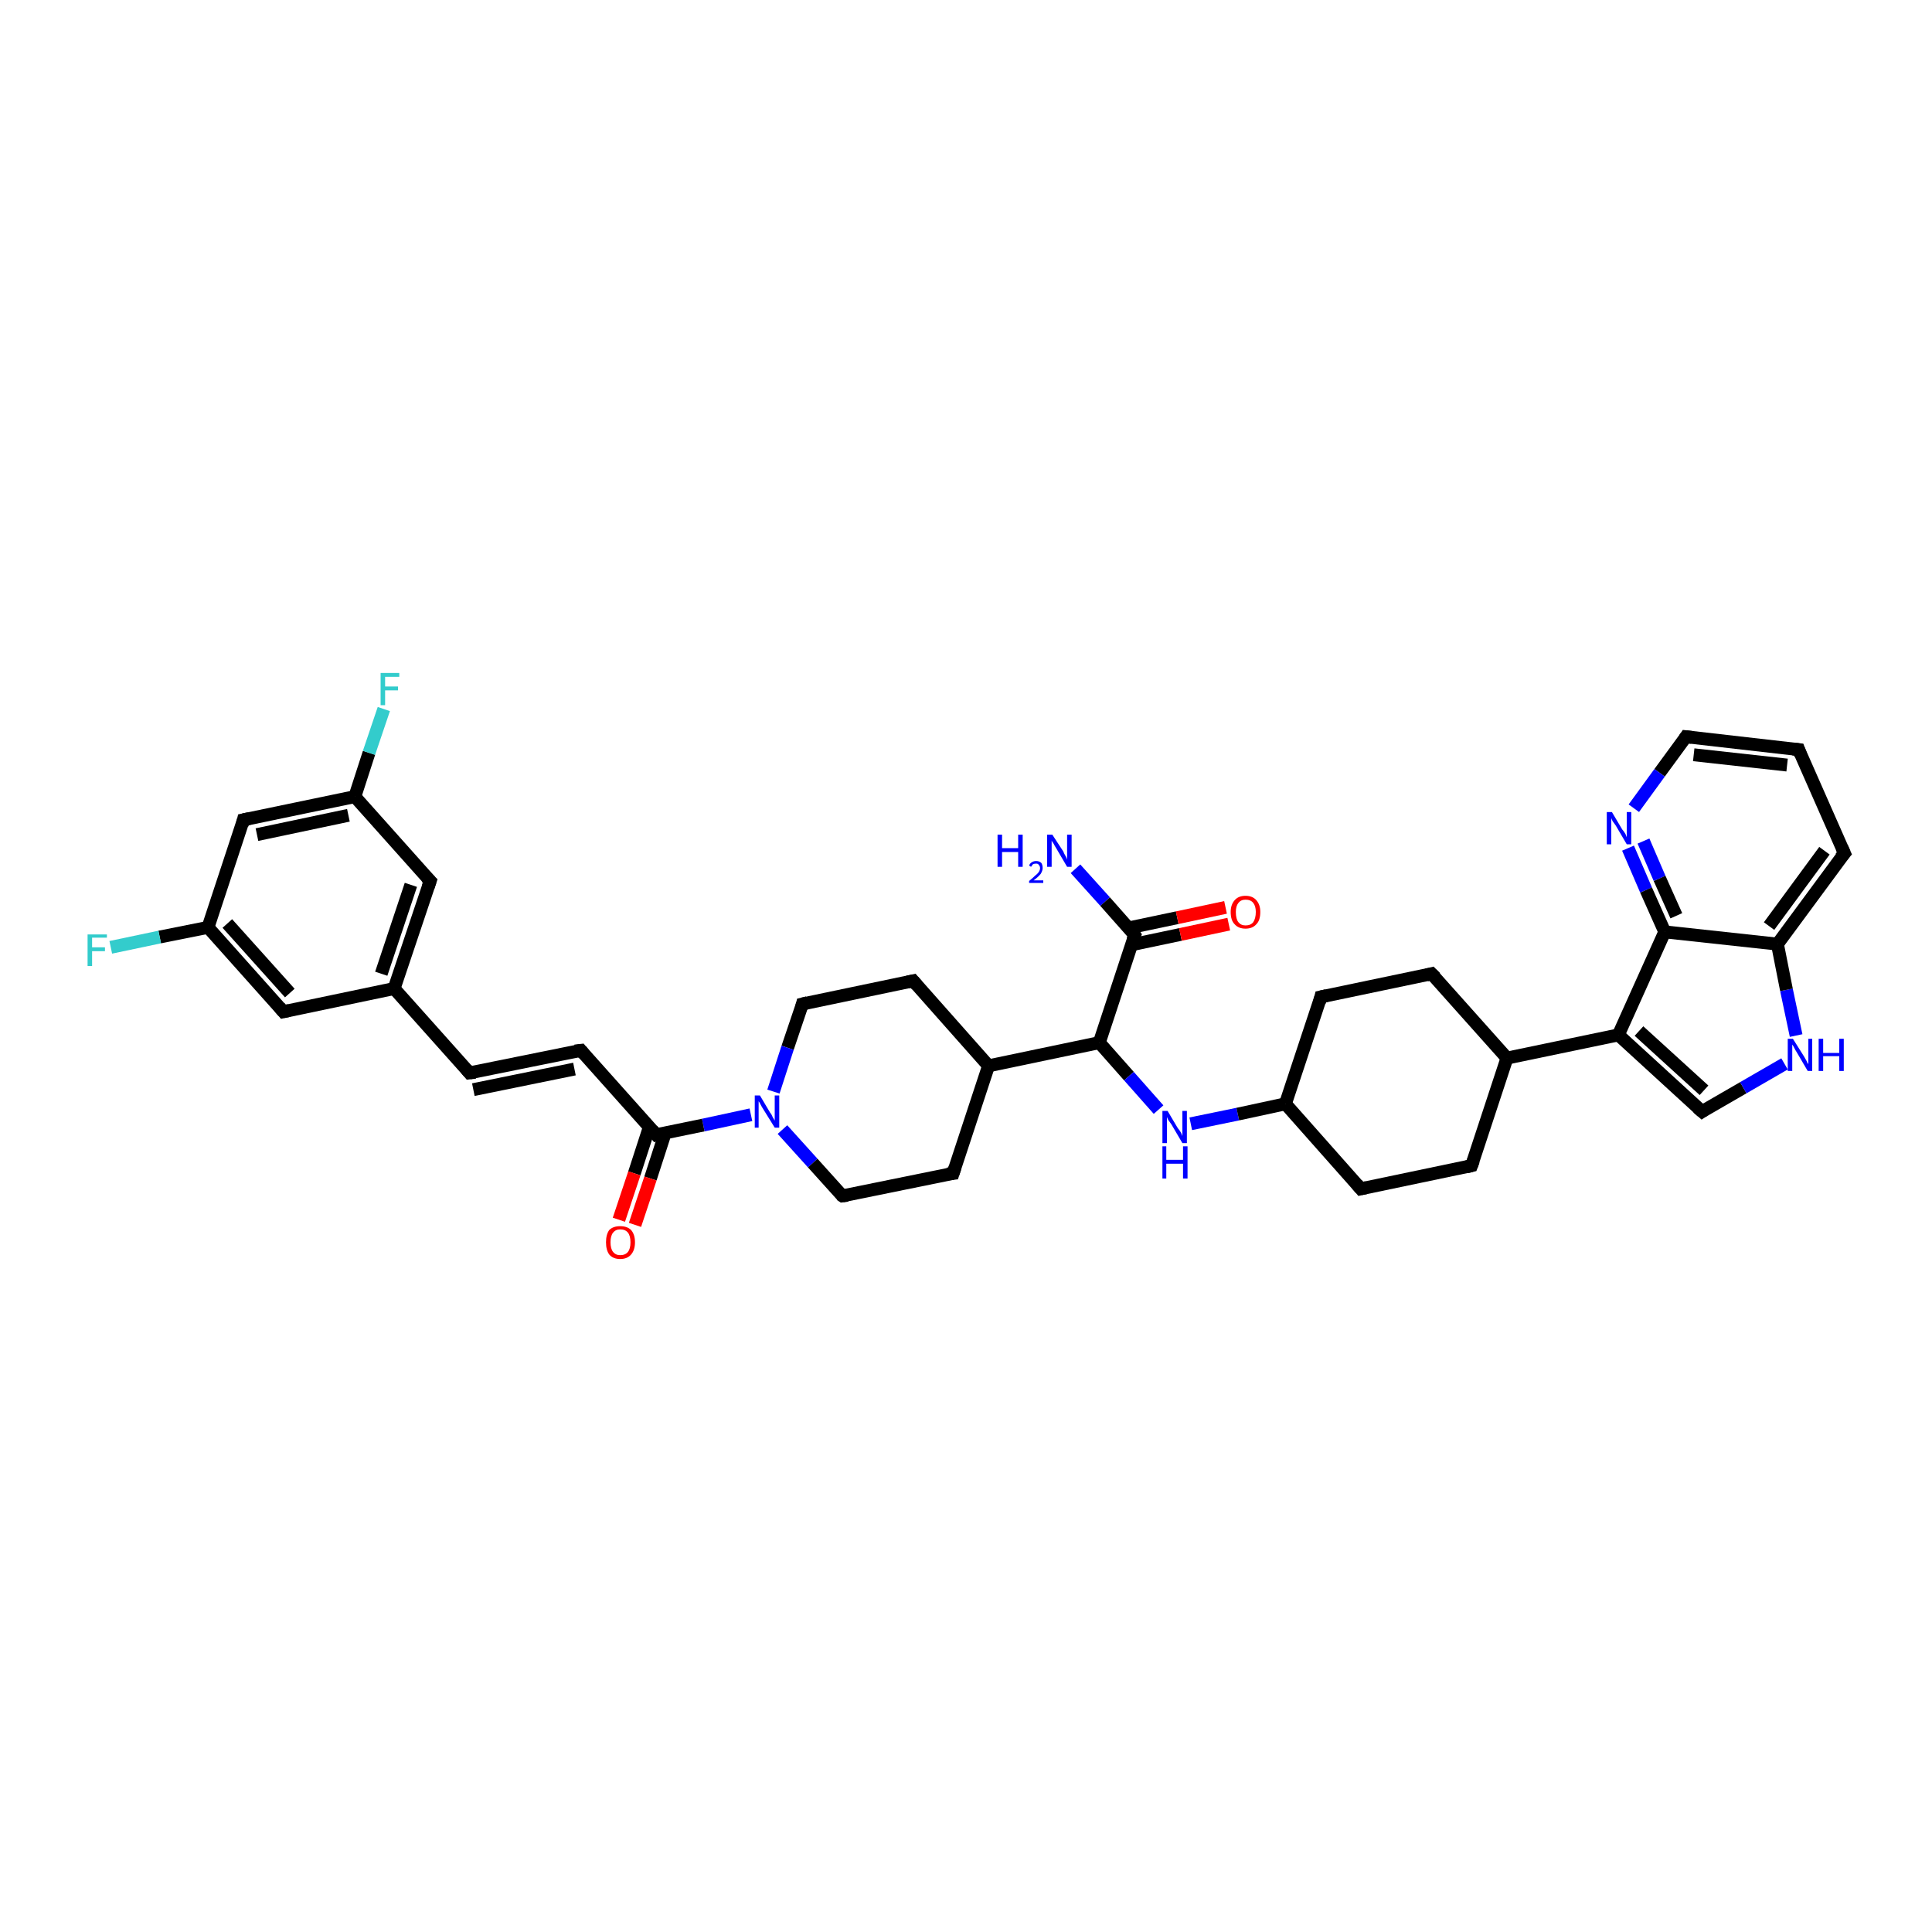 <?xml version='1.0' encoding='iso-8859-1'?>
<svg version='1.1' baseProfile='full'
              xmlns='http://www.w3.org/2000/svg'
                      xmlns:rdkit='http://www.rdkit.org/xml'
                      xmlns:xlink='http://www.w3.org/1999/xlink'
                  xml:space='preserve'
width='300px' height='300px' viewBox='0 0 300 300'>
<!-- END OF HEADER -->
<rect style='opacity:1.0;fill:#FFFFFF;stroke:none' width='300.0' height='300.0' x='0.0' y='0.0'> </rect>
<path class='bond-0 atom-0 atom-1' d='M 167.0,134.9 L 171.6,140.0' style='fill:none;fill-rule:evenodd;stroke:#0000FF;stroke-width:2.0px;stroke-linecap:butt;stroke-linejoin:miter;stroke-opacity:1' />
<path class='bond-0 atom-0 atom-1' d='M 171.6,140.0 L 176.2,145.2' style='fill:none;fill-rule:evenodd;stroke:#000000;stroke-width:2.0px;stroke-linecap:butt;stroke-linejoin:miter;stroke-opacity:1' />
<path class='bond-1 atom-1 atom-2' d='M 175.7,146.7 L 183.3,145.1' style='fill:none;fill-rule:evenodd;stroke:#000000;stroke-width:2.0px;stroke-linecap:butt;stroke-linejoin:miter;stroke-opacity:1' />
<path class='bond-1 atom-1 atom-2' d='M 183.3,145.1 L 190.8,143.5' style='fill:none;fill-rule:evenodd;stroke:#FF0000;stroke-width:2.0px;stroke-linecap:butt;stroke-linejoin:miter;stroke-opacity:1' />
<path class='bond-1 atom-1 atom-2' d='M 175.2,144.1 L 182.8,142.5' style='fill:none;fill-rule:evenodd;stroke:#000000;stroke-width:2.0px;stroke-linecap:butt;stroke-linejoin:miter;stroke-opacity:1' />
<path class='bond-1 atom-1 atom-2' d='M 182.8,142.5 L 190.3,140.9' style='fill:none;fill-rule:evenodd;stroke:#FF0000;stroke-width:2.0px;stroke-linecap:butt;stroke-linejoin:miter;stroke-opacity:1' />
<path class='bond-2 atom-1 atom-3' d='M 176.2,145.2 L 170.7,161.9' style='fill:none;fill-rule:evenodd;stroke:#000000;stroke-width:2.0px;stroke-linecap:butt;stroke-linejoin:miter;stroke-opacity:1' />
<path class='bond-3 atom-3 atom-4' d='M 170.7,161.9 L 175.3,167.1' style='fill:none;fill-rule:evenodd;stroke:#000000;stroke-width:2.0px;stroke-linecap:butt;stroke-linejoin:miter;stroke-opacity:1' />
<path class='bond-3 atom-3 atom-4' d='M 175.3,167.1 L 179.9,172.3' style='fill:none;fill-rule:evenodd;stroke:#0000FF;stroke-width:2.0px;stroke-linecap:butt;stroke-linejoin:miter;stroke-opacity:1' />
<path class='bond-4 atom-4 atom-5' d='M 184.9,174.5 L 192.2,173.0' style='fill:none;fill-rule:evenodd;stroke:#0000FF;stroke-width:2.0px;stroke-linecap:butt;stroke-linejoin:miter;stroke-opacity:1' />
<path class='bond-4 atom-4 atom-5' d='M 192.2,173.0 L 199.6,171.4' style='fill:none;fill-rule:evenodd;stroke:#000000;stroke-width:2.0px;stroke-linecap:butt;stroke-linejoin:miter;stroke-opacity:1' />
<path class='bond-5 atom-5 atom-6' d='M 199.6,171.4 L 211.3,184.6' style='fill:none;fill-rule:evenodd;stroke:#000000;stroke-width:2.0px;stroke-linecap:butt;stroke-linejoin:miter;stroke-opacity:1' />
<path class='bond-6 atom-6 atom-7' d='M 211.3,184.6 L 228.5,181.0' style='fill:none;fill-rule:evenodd;stroke:#000000;stroke-width:2.0px;stroke-linecap:butt;stroke-linejoin:miter;stroke-opacity:1' />
<path class='bond-7 atom-7 atom-8' d='M 228.5,181.0 L 234.0,164.3' style='fill:none;fill-rule:evenodd;stroke:#000000;stroke-width:2.0px;stroke-linecap:butt;stroke-linejoin:miter;stroke-opacity:1' />
<path class='bond-8 atom-8 atom-9' d='M 234.0,164.3 L 251.3,160.7' style='fill:none;fill-rule:evenodd;stroke:#000000;stroke-width:2.0px;stroke-linecap:butt;stroke-linejoin:miter;stroke-opacity:1' />
<path class='bond-9 atom-9 atom-10' d='M 251.3,160.7 L 264.3,172.6' style='fill:none;fill-rule:evenodd;stroke:#000000;stroke-width:2.0px;stroke-linecap:butt;stroke-linejoin:miter;stroke-opacity:1' />
<path class='bond-9 atom-9 atom-10' d='M 254.5,160.1 L 264.6,169.3' style='fill:none;fill-rule:evenodd;stroke:#000000;stroke-width:2.0px;stroke-linecap:butt;stroke-linejoin:miter;stroke-opacity:1' />
<path class='bond-10 atom-10 atom-11' d='M 264.3,172.6 L 270.7,168.9' style='fill:none;fill-rule:evenodd;stroke:#000000;stroke-width:2.0px;stroke-linecap:butt;stroke-linejoin:miter;stroke-opacity:1' />
<path class='bond-10 atom-10 atom-11' d='M 270.7,168.9 L 277.1,165.2' style='fill:none;fill-rule:evenodd;stroke:#0000FF;stroke-width:2.0px;stroke-linecap:butt;stroke-linejoin:miter;stroke-opacity:1' />
<path class='bond-11 atom-11 atom-12' d='M 278.9,160.8 L 277.4,153.7' style='fill:none;fill-rule:evenodd;stroke:#0000FF;stroke-width:2.0px;stroke-linecap:butt;stroke-linejoin:miter;stroke-opacity:1' />
<path class='bond-11 atom-11 atom-12' d='M 277.4,153.7 L 276.0,146.6' style='fill:none;fill-rule:evenodd;stroke:#000000;stroke-width:2.0px;stroke-linecap:butt;stroke-linejoin:miter;stroke-opacity:1' />
<path class='bond-12 atom-12 atom-13' d='M 276.0,146.6 L 286.4,132.5' style='fill:none;fill-rule:evenodd;stroke:#000000;stroke-width:2.0px;stroke-linecap:butt;stroke-linejoin:miter;stroke-opacity:1' />
<path class='bond-12 atom-12 atom-13' d='M 274.7,143.8 L 283.3,132.1' style='fill:none;fill-rule:evenodd;stroke:#000000;stroke-width:2.0px;stroke-linecap:butt;stroke-linejoin:miter;stroke-opacity:1' />
<path class='bond-13 atom-13 atom-14' d='M 286.4,132.5 L 279.3,116.4' style='fill:none;fill-rule:evenodd;stroke:#000000;stroke-width:2.0px;stroke-linecap:butt;stroke-linejoin:miter;stroke-opacity:1' />
<path class='bond-14 atom-14 atom-15' d='M 279.3,116.4 L 261.8,114.4' style='fill:none;fill-rule:evenodd;stroke:#000000;stroke-width:2.0px;stroke-linecap:butt;stroke-linejoin:miter;stroke-opacity:1' />
<path class='bond-14 atom-14 atom-15' d='M 277.5,118.8 L 263.0,117.2' style='fill:none;fill-rule:evenodd;stroke:#000000;stroke-width:2.0px;stroke-linecap:butt;stroke-linejoin:miter;stroke-opacity:1' />
<path class='bond-15 atom-15 atom-16' d='M 261.8,114.4 L 257.7,120.0' style='fill:none;fill-rule:evenodd;stroke:#000000;stroke-width:2.0px;stroke-linecap:butt;stroke-linejoin:miter;stroke-opacity:1' />
<path class='bond-15 atom-15 atom-16' d='M 257.7,120.0 L 253.7,125.5' style='fill:none;fill-rule:evenodd;stroke:#0000FF;stroke-width:2.0px;stroke-linecap:butt;stroke-linejoin:miter;stroke-opacity:1' />
<path class='bond-16 atom-16 atom-17' d='M 252.8,131.7 L 255.6,138.2' style='fill:none;fill-rule:evenodd;stroke:#0000FF;stroke-width:2.0px;stroke-linecap:butt;stroke-linejoin:miter;stroke-opacity:1' />
<path class='bond-16 atom-16 atom-17' d='M 255.6,138.2 L 258.5,144.7' style='fill:none;fill-rule:evenodd;stroke:#000000;stroke-width:2.0px;stroke-linecap:butt;stroke-linejoin:miter;stroke-opacity:1' />
<path class='bond-16 atom-16 atom-17' d='M 255.2,130.6 L 257.7,136.4' style='fill:none;fill-rule:evenodd;stroke:#0000FF;stroke-width:2.0px;stroke-linecap:butt;stroke-linejoin:miter;stroke-opacity:1' />
<path class='bond-16 atom-16 atom-17' d='M 257.7,136.4 L 260.3,142.2' style='fill:none;fill-rule:evenodd;stroke:#000000;stroke-width:2.0px;stroke-linecap:butt;stroke-linejoin:miter;stroke-opacity:1' />
<path class='bond-17 atom-8 atom-18' d='M 234.0,164.3 L 222.3,151.2' style='fill:none;fill-rule:evenodd;stroke:#000000;stroke-width:2.0px;stroke-linecap:butt;stroke-linejoin:miter;stroke-opacity:1' />
<path class='bond-18 atom-18 atom-19' d='M 222.3,151.2 L 205.1,154.8' style='fill:none;fill-rule:evenodd;stroke:#000000;stroke-width:2.0px;stroke-linecap:butt;stroke-linejoin:miter;stroke-opacity:1' />
<path class='bond-19 atom-3 atom-20' d='M 170.7,161.9 L 153.5,165.5' style='fill:none;fill-rule:evenodd;stroke:#000000;stroke-width:2.0px;stroke-linecap:butt;stroke-linejoin:miter;stroke-opacity:1' />
<path class='bond-20 atom-20 atom-21' d='M 153.5,165.5 L 141.8,152.3' style='fill:none;fill-rule:evenodd;stroke:#000000;stroke-width:2.0px;stroke-linecap:butt;stroke-linejoin:miter;stroke-opacity:1' />
<path class='bond-21 atom-21 atom-22' d='M 141.8,152.3 L 124.6,155.9' style='fill:none;fill-rule:evenodd;stroke:#000000;stroke-width:2.0px;stroke-linecap:butt;stroke-linejoin:miter;stroke-opacity:1' />
<path class='bond-22 atom-22 atom-23' d='M 124.6,155.9 L 122.3,162.7' style='fill:none;fill-rule:evenodd;stroke:#000000;stroke-width:2.0px;stroke-linecap:butt;stroke-linejoin:miter;stroke-opacity:1' />
<path class='bond-22 atom-22 atom-23' d='M 122.3,162.7 L 120.1,169.5' style='fill:none;fill-rule:evenodd;stroke:#0000FF;stroke-width:2.0px;stroke-linecap:butt;stroke-linejoin:miter;stroke-opacity:1' />
<path class='bond-23 atom-23 atom-24' d='M 116.6,173.1 L 109.2,174.7' style='fill:none;fill-rule:evenodd;stroke:#0000FF;stroke-width:2.0px;stroke-linecap:butt;stroke-linejoin:miter;stroke-opacity:1' />
<path class='bond-23 atom-23 atom-24' d='M 109.2,174.7 L 101.9,176.2' style='fill:none;fill-rule:evenodd;stroke:#000000;stroke-width:2.0px;stroke-linecap:butt;stroke-linejoin:miter;stroke-opacity:1' />
<path class='bond-24 atom-24 atom-25' d='M 100.8,175.1 L 98.5,182.2' style='fill:none;fill-rule:evenodd;stroke:#000000;stroke-width:2.0px;stroke-linecap:butt;stroke-linejoin:miter;stroke-opacity:1' />
<path class='bond-24 atom-24 atom-25' d='M 98.5,182.2 L 96.1,189.4' style='fill:none;fill-rule:evenodd;stroke:#FF0000;stroke-width:2.0px;stroke-linecap:butt;stroke-linejoin:miter;stroke-opacity:1' />
<path class='bond-24 atom-24 atom-25' d='M 103.3,175.9 L 101.0,183.0' style='fill:none;fill-rule:evenodd;stroke:#000000;stroke-width:2.0px;stroke-linecap:butt;stroke-linejoin:miter;stroke-opacity:1' />
<path class='bond-24 atom-24 atom-25' d='M 101.0,183.0 L 98.6,190.2' style='fill:none;fill-rule:evenodd;stroke:#FF0000;stroke-width:2.0px;stroke-linecap:butt;stroke-linejoin:miter;stroke-opacity:1' />
<path class='bond-25 atom-24 atom-26' d='M 101.9,176.2 L 90.2,163.1' style='fill:none;fill-rule:evenodd;stroke:#000000;stroke-width:2.0px;stroke-linecap:butt;stroke-linejoin:miter;stroke-opacity:1' />
<path class='bond-26 atom-26 atom-27' d='M 90.2,163.1 L 72.9,166.6' style='fill:none;fill-rule:evenodd;stroke:#000000;stroke-width:2.0px;stroke-linecap:butt;stroke-linejoin:miter;stroke-opacity:1' />
<path class='bond-26 atom-26 atom-27' d='M 89.2,166.0 L 73.5,169.2' style='fill:none;fill-rule:evenodd;stroke:#000000;stroke-width:2.0px;stroke-linecap:butt;stroke-linejoin:miter;stroke-opacity:1' />
<path class='bond-27 atom-27 atom-28' d='M 72.9,166.6 L 61.2,153.5' style='fill:none;fill-rule:evenodd;stroke:#000000;stroke-width:2.0px;stroke-linecap:butt;stroke-linejoin:miter;stroke-opacity:1' />
<path class='bond-28 atom-28 atom-29' d='M 61.2,153.5 L 66.8,136.8' style='fill:none;fill-rule:evenodd;stroke:#000000;stroke-width:2.0px;stroke-linecap:butt;stroke-linejoin:miter;stroke-opacity:1' />
<path class='bond-28 atom-28 atom-29' d='M 59.2,151.2 L 63.8,137.4' style='fill:none;fill-rule:evenodd;stroke:#000000;stroke-width:2.0px;stroke-linecap:butt;stroke-linejoin:miter;stroke-opacity:1' />
<path class='bond-29 atom-29 atom-30' d='M 66.8,136.8 L 55.1,123.7' style='fill:none;fill-rule:evenodd;stroke:#000000;stroke-width:2.0px;stroke-linecap:butt;stroke-linejoin:miter;stroke-opacity:1' />
<path class='bond-30 atom-30 atom-31' d='M 55.1,123.7 L 57.3,116.9' style='fill:none;fill-rule:evenodd;stroke:#000000;stroke-width:2.0px;stroke-linecap:butt;stroke-linejoin:miter;stroke-opacity:1' />
<path class='bond-30 atom-30 atom-31' d='M 57.3,116.9 L 59.6,110.1' style='fill:none;fill-rule:evenodd;stroke:#33CCCC;stroke-width:2.0px;stroke-linecap:butt;stroke-linejoin:miter;stroke-opacity:1' />
<path class='bond-31 atom-30 atom-32' d='M 55.1,123.7 L 37.8,127.3' style='fill:none;fill-rule:evenodd;stroke:#000000;stroke-width:2.0px;stroke-linecap:butt;stroke-linejoin:miter;stroke-opacity:1' />
<path class='bond-31 atom-30 atom-32' d='M 54.1,126.6 L 39.9,129.6' style='fill:none;fill-rule:evenodd;stroke:#000000;stroke-width:2.0px;stroke-linecap:butt;stroke-linejoin:miter;stroke-opacity:1' />
<path class='bond-32 atom-32 atom-33' d='M 37.8,127.3 L 32.3,144.0' style='fill:none;fill-rule:evenodd;stroke:#000000;stroke-width:2.0px;stroke-linecap:butt;stroke-linejoin:miter;stroke-opacity:1' />
<path class='bond-33 atom-33 atom-34' d='M 32.3,144.0 L 24.8,145.5' style='fill:none;fill-rule:evenodd;stroke:#000000;stroke-width:2.0px;stroke-linecap:butt;stroke-linejoin:miter;stroke-opacity:1' />
<path class='bond-33 atom-33 atom-34' d='M 24.8,145.5 L 17.2,147.1' style='fill:none;fill-rule:evenodd;stroke:#33CCCC;stroke-width:2.0px;stroke-linecap:butt;stroke-linejoin:miter;stroke-opacity:1' />
<path class='bond-34 atom-33 atom-35' d='M 32.3,144.0 L 44.0,157.1' style='fill:none;fill-rule:evenodd;stroke:#000000;stroke-width:2.0px;stroke-linecap:butt;stroke-linejoin:miter;stroke-opacity:1' />
<path class='bond-34 atom-33 atom-35' d='M 35.3,143.4 L 45.0,154.2' style='fill:none;fill-rule:evenodd;stroke:#000000;stroke-width:2.0px;stroke-linecap:butt;stroke-linejoin:miter;stroke-opacity:1' />
<path class='bond-35 atom-23 atom-36' d='M 121.5,175.4 L 126.2,180.6' style='fill:none;fill-rule:evenodd;stroke:#0000FF;stroke-width:2.0px;stroke-linecap:butt;stroke-linejoin:miter;stroke-opacity:1' />
<path class='bond-35 atom-23 atom-36' d='M 126.2,180.6 L 130.8,185.7' style='fill:none;fill-rule:evenodd;stroke:#000000;stroke-width:2.0px;stroke-linecap:butt;stroke-linejoin:miter;stroke-opacity:1' />
<path class='bond-36 atom-36 atom-37' d='M 130.8,185.7 L 148.0,182.2' style='fill:none;fill-rule:evenodd;stroke:#000000;stroke-width:2.0px;stroke-linecap:butt;stroke-linejoin:miter;stroke-opacity:1' />
<path class='bond-37 atom-19 atom-5' d='M 205.1,154.8 L 199.6,171.4' style='fill:none;fill-rule:evenodd;stroke:#000000;stroke-width:2.0px;stroke-linecap:butt;stroke-linejoin:miter;stroke-opacity:1' />
<path class='bond-38 atom-37 atom-20' d='M 148.0,182.2 L 153.5,165.5' style='fill:none;fill-rule:evenodd;stroke:#000000;stroke-width:2.0px;stroke-linecap:butt;stroke-linejoin:miter;stroke-opacity:1' />
<path class='bond-39 atom-17 atom-9' d='M 258.5,144.7 L 251.3,160.7' style='fill:none;fill-rule:evenodd;stroke:#000000;stroke-width:2.0px;stroke-linecap:butt;stroke-linejoin:miter;stroke-opacity:1' />
<path class='bond-40 atom-35 atom-28' d='M 44.0,157.1 L 61.2,153.5' style='fill:none;fill-rule:evenodd;stroke:#000000;stroke-width:2.0px;stroke-linecap:butt;stroke-linejoin:miter;stroke-opacity:1' />
<path class='bond-41 atom-17 atom-12' d='M 258.5,144.7 L 276.0,146.6' style='fill:none;fill-rule:evenodd;stroke:#000000;stroke-width:2.0px;stroke-linecap:butt;stroke-linejoin:miter;stroke-opacity:1' />
<path d='M 176.0,144.9 L 176.2,145.2 L 175.9,146.0' style='fill:none;stroke:#000000;stroke-width:2.0px;stroke-linecap:butt;stroke-linejoin:miter;stroke-opacity:1;' />
<path d='M 210.7,183.9 L 211.3,184.6 L 212.2,184.4' style='fill:none;stroke:#000000;stroke-width:2.0px;stroke-linecap:butt;stroke-linejoin:miter;stroke-opacity:1;' />
<path d='M 227.7,181.2 L 228.5,181.0 L 228.8,180.2' style='fill:none;stroke:#000000;stroke-width:2.0px;stroke-linecap:butt;stroke-linejoin:miter;stroke-opacity:1;' />
<path d='M 263.6,172.0 L 264.3,172.6 L 264.6,172.4' style='fill:none;stroke:#000000;stroke-width:2.0px;stroke-linecap:butt;stroke-linejoin:miter;stroke-opacity:1;' />
<path d='M 285.8,133.2 L 286.4,132.5 L 286.0,131.6' style='fill:none;stroke:#000000;stroke-width:2.0px;stroke-linecap:butt;stroke-linejoin:miter;stroke-opacity:1;' />
<path d='M 279.6,117.2 L 279.3,116.4 L 278.4,116.3' style='fill:none;stroke:#000000;stroke-width:2.0px;stroke-linecap:butt;stroke-linejoin:miter;stroke-opacity:1;' />
<path d='M 262.7,114.5 L 261.8,114.4 L 261.6,114.7' style='fill:none;stroke:#000000;stroke-width:2.0px;stroke-linecap:butt;stroke-linejoin:miter;stroke-opacity:1;' />
<path d='M 222.9,151.8 L 222.3,151.2 L 221.5,151.4' style='fill:none;stroke:#000000;stroke-width:2.0px;stroke-linecap:butt;stroke-linejoin:miter;stroke-opacity:1;' />
<path d='M 206.0,154.6 L 205.1,154.8 L 204.9,155.6' style='fill:none;stroke:#000000;stroke-width:2.0px;stroke-linecap:butt;stroke-linejoin:miter;stroke-opacity:1;' />
<path d='M 142.4,153.0 L 141.8,152.3 L 140.9,152.5' style='fill:none;stroke:#000000;stroke-width:2.0px;stroke-linecap:butt;stroke-linejoin:miter;stroke-opacity:1;' />
<path d='M 125.4,155.7 L 124.6,155.9 L 124.5,156.3' style='fill:none;stroke:#000000;stroke-width:2.0px;stroke-linecap:butt;stroke-linejoin:miter;stroke-opacity:1;' />
<path d='M 102.2,176.1 L 101.9,176.2 L 101.3,175.5' style='fill:none;stroke:#000000;stroke-width:2.0px;stroke-linecap:butt;stroke-linejoin:miter;stroke-opacity:1;' />
<path d='M 90.7,163.7 L 90.2,163.1 L 89.3,163.2' style='fill:none;stroke:#000000;stroke-width:2.0px;stroke-linecap:butt;stroke-linejoin:miter;stroke-opacity:1;' />
<path d='M 73.8,166.5 L 72.9,166.6 L 72.4,166.0' style='fill:none;stroke:#000000;stroke-width:2.0px;stroke-linecap:butt;stroke-linejoin:miter;stroke-opacity:1;' />
<path d='M 66.5,137.7 L 66.8,136.8 L 66.2,136.2' style='fill:none;stroke:#000000;stroke-width:2.0px;stroke-linecap:butt;stroke-linejoin:miter;stroke-opacity:1;' />
<path d='M 38.7,127.1 L 37.8,127.3 L 37.6,128.1' style='fill:none;stroke:#000000;stroke-width:2.0px;stroke-linecap:butt;stroke-linejoin:miter;stroke-opacity:1;' />
<path d='M 43.4,156.4 L 44.0,157.1 L 44.9,156.9' style='fill:none;stroke:#000000;stroke-width:2.0px;stroke-linecap:butt;stroke-linejoin:miter;stroke-opacity:1;' />
<path d='M 130.5,185.5 L 130.8,185.7 L 131.6,185.6' style='fill:none;stroke:#000000;stroke-width:2.0px;stroke-linecap:butt;stroke-linejoin:miter;stroke-opacity:1;' />
<path d='M 147.1,182.3 L 148.0,182.2 L 148.3,181.3' style='fill:none;stroke:#000000;stroke-width:2.0px;stroke-linecap:butt;stroke-linejoin:miter;stroke-opacity:1;' />
<path class='atom-0' d='M 154.9 129.6
L 155.6 129.6
L 155.6 131.7
L 158.1 131.7
L 158.1 129.6
L 158.8 129.6
L 158.8 134.6
L 158.1 134.6
L 158.1 132.3
L 155.6 132.3
L 155.6 134.6
L 154.9 134.6
L 154.9 129.6
' fill='#0000FF'/>
<path class='atom-0' d='M 159.8 134.4
Q 159.9 134.1, 160.2 133.9
Q 160.5 133.7, 160.9 133.7
Q 161.4 133.7, 161.7 134.0
Q 161.9 134.3, 161.9 134.8
Q 161.9 135.2, 161.6 135.7
Q 161.2 136.2, 160.5 136.7
L 162.0 136.7
L 162.0 137.1
L 159.8 137.1
L 159.8 136.8
Q 160.4 136.3, 160.7 136.0
Q 161.1 135.7, 161.3 135.4
Q 161.5 135.1, 161.5 134.8
Q 161.5 134.5, 161.3 134.3
Q 161.2 134.1, 160.9 134.1
Q 160.6 134.1, 160.4 134.2
Q 160.3 134.3, 160.1 134.6
L 159.8 134.4
' fill='#0000FF'/>
<path class='atom-0' d='M 163.4 129.6
L 165.1 132.2
Q 165.2 132.5, 165.5 133.0
Q 165.7 133.4, 165.7 133.5
L 165.7 129.6
L 166.4 129.6
L 166.4 134.6
L 165.7 134.6
L 164.0 131.7
Q 163.8 131.4, 163.6 131.0
Q 163.3 130.6, 163.3 130.5
L 163.3 134.6
L 162.6 134.6
L 162.6 129.6
L 163.4 129.6
' fill='#0000FF'/>
<path class='atom-2' d='M 191.1 141.6
Q 191.1 140.5, 191.7 139.8
Q 192.3 139.1, 193.4 139.1
Q 194.5 139.1, 195.1 139.8
Q 195.7 140.5, 195.7 141.6
Q 195.7 142.9, 195.1 143.5
Q 194.5 144.2, 193.4 144.2
Q 192.3 144.2, 191.7 143.5
Q 191.1 142.9, 191.1 141.6
M 193.4 143.7
Q 194.2 143.7, 194.6 143.2
Q 195.0 142.6, 195.0 141.6
Q 195.0 140.7, 194.6 140.2
Q 194.2 139.7, 193.4 139.7
Q 192.7 139.7, 192.3 140.2
Q 191.9 140.7, 191.9 141.6
Q 191.9 142.7, 192.3 143.2
Q 192.7 143.7, 193.4 143.7
' fill='#FF0000'/>
<path class='atom-4' d='M 181.3 172.5
L 182.9 175.2
Q 183.1 175.4, 183.4 175.9
Q 183.6 176.4, 183.6 176.4
L 183.6 172.5
L 184.3 172.5
L 184.3 177.5
L 183.6 177.5
L 181.9 174.6
Q 181.7 174.3, 181.4 173.9
Q 181.2 173.5, 181.2 173.4
L 181.2 177.5
L 180.5 177.5
L 180.5 172.5
L 181.3 172.5
' fill='#0000FF'/>
<path class='atom-4' d='M 180.5 178.0
L 181.1 178.0
L 181.1 180.1
L 183.7 180.1
L 183.7 178.0
L 184.4 178.0
L 184.4 183.0
L 183.7 183.0
L 183.7 180.7
L 181.1 180.7
L 181.1 183.0
L 180.5 183.0
L 180.5 178.0
' fill='#0000FF'/>
<path class='atom-11' d='M 278.4 161.3
L 280.1 164.0
Q 280.2 164.2, 280.5 164.7
Q 280.7 165.2, 280.8 165.2
L 280.8 161.3
L 281.4 161.3
L 281.4 166.3
L 280.7 166.3
L 279.0 163.4
Q 278.8 163.1, 278.6 162.7
Q 278.4 162.3, 278.3 162.2
L 278.3 166.3
L 277.6 166.3
L 277.6 161.3
L 278.4 161.3
' fill='#0000FF'/>
<path class='atom-11' d='M 282.4 161.3
L 283.1 161.3
L 283.1 163.5
L 285.6 163.5
L 285.6 161.3
L 286.3 161.3
L 286.3 166.3
L 285.6 166.3
L 285.6 164.0
L 283.1 164.0
L 283.1 166.3
L 282.4 166.3
L 282.4 161.3
' fill='#0000FF'/>
<path class='atom-16' d='M 250.3 126.1
L 251.9 128.8
Q 252.1 129.0, 252.4 129.5
Q 252.6 130.0, 252.6 130.0
L 252.6 126.1
L 253.3 126.1
L 253.3 131.1
L 252.6 131.1
L 250.9 128.2
Q 250.7 127.9, 250.4 127.5
Q 250.2 127.1, 250.2 127.0
L 250.2 131.1
L 249.5 131.1
L 249.5 126.1
L 250.3 126.1
' fill='#0000FF'/>
<path class='atom-23' d='M 118.0 170.1
L 119.6 172.8
Q 119.8 173.0, 120.0 173.5
Q 120.3 174.0, 120.3 174.0
L 120.3 170.1
L 121.0 170.1
L 121.0 175.1
L 120.3 175.1
L 118.5 172.2
Q 118.3 171.9, 118.1 171.5
Q 117.9 171.1, 117.8 171.0
L 117.8 175.1
L 117.2 175.1
L 117.2 170.1
L 118.0 170.1
' fill='#0000FF'/>
<path class='atom-25' d='M 94.1 192.9
Q 94.1 191.7, 94.6 191.0
Q 95.2 190.4, 96.3 190.4
Q 97.4 190.4, 98.0 191.0
Q 98.6 191.7, 98.6 192.9
Q 98.6 194.1, 98.0 194.8
Q 97.4 195.5, 96.3 195.5
Q 95.2 195.5, 94.6 194.8
Q 94.1 194.1, 94.1 192.9
M 96.3 194.9
Q 97.1 194.9, 97.5 194.4
Q 97.9 193.9, 97.9 192.9
Q 97.9 191.9, 97.5 191.4
Q 97.1 190.9, 96.3 190.9
Q 95.6 190.9, 95.2 191.4
Q 94.8 191.9, 94.8 192.9
Q 94.8 193.9, 95.2 194.4
Q 95.6 194.9, 96.3 194.9
' fill='#FF0000'/>
<path class='atom-31' d='M 59.1 104.5
L 62.0 104.5
L 62.0 105.1
L 59.8 105.1
L 59.8 106.6
L 61.8 106.6
L 61.8 107.2
L 59.8 107.2
L 59.8 109.5
L 59.1 109.5
L 59.1 104.5
' fill='#33CCCC'/>
<path class='atom-34' d='M 13.6 145.1
L 16.6 145.1
L 16.6 145.6
L 14.3 145.6
L 14.3 147.1
L 16.3 147.1
L 16.3 147.7
L 14.3 147.7
L 14.3 150.0
L 13.6 150.0
L 13.6 145.1
' fill='#33CCCC'/>
</svg>
